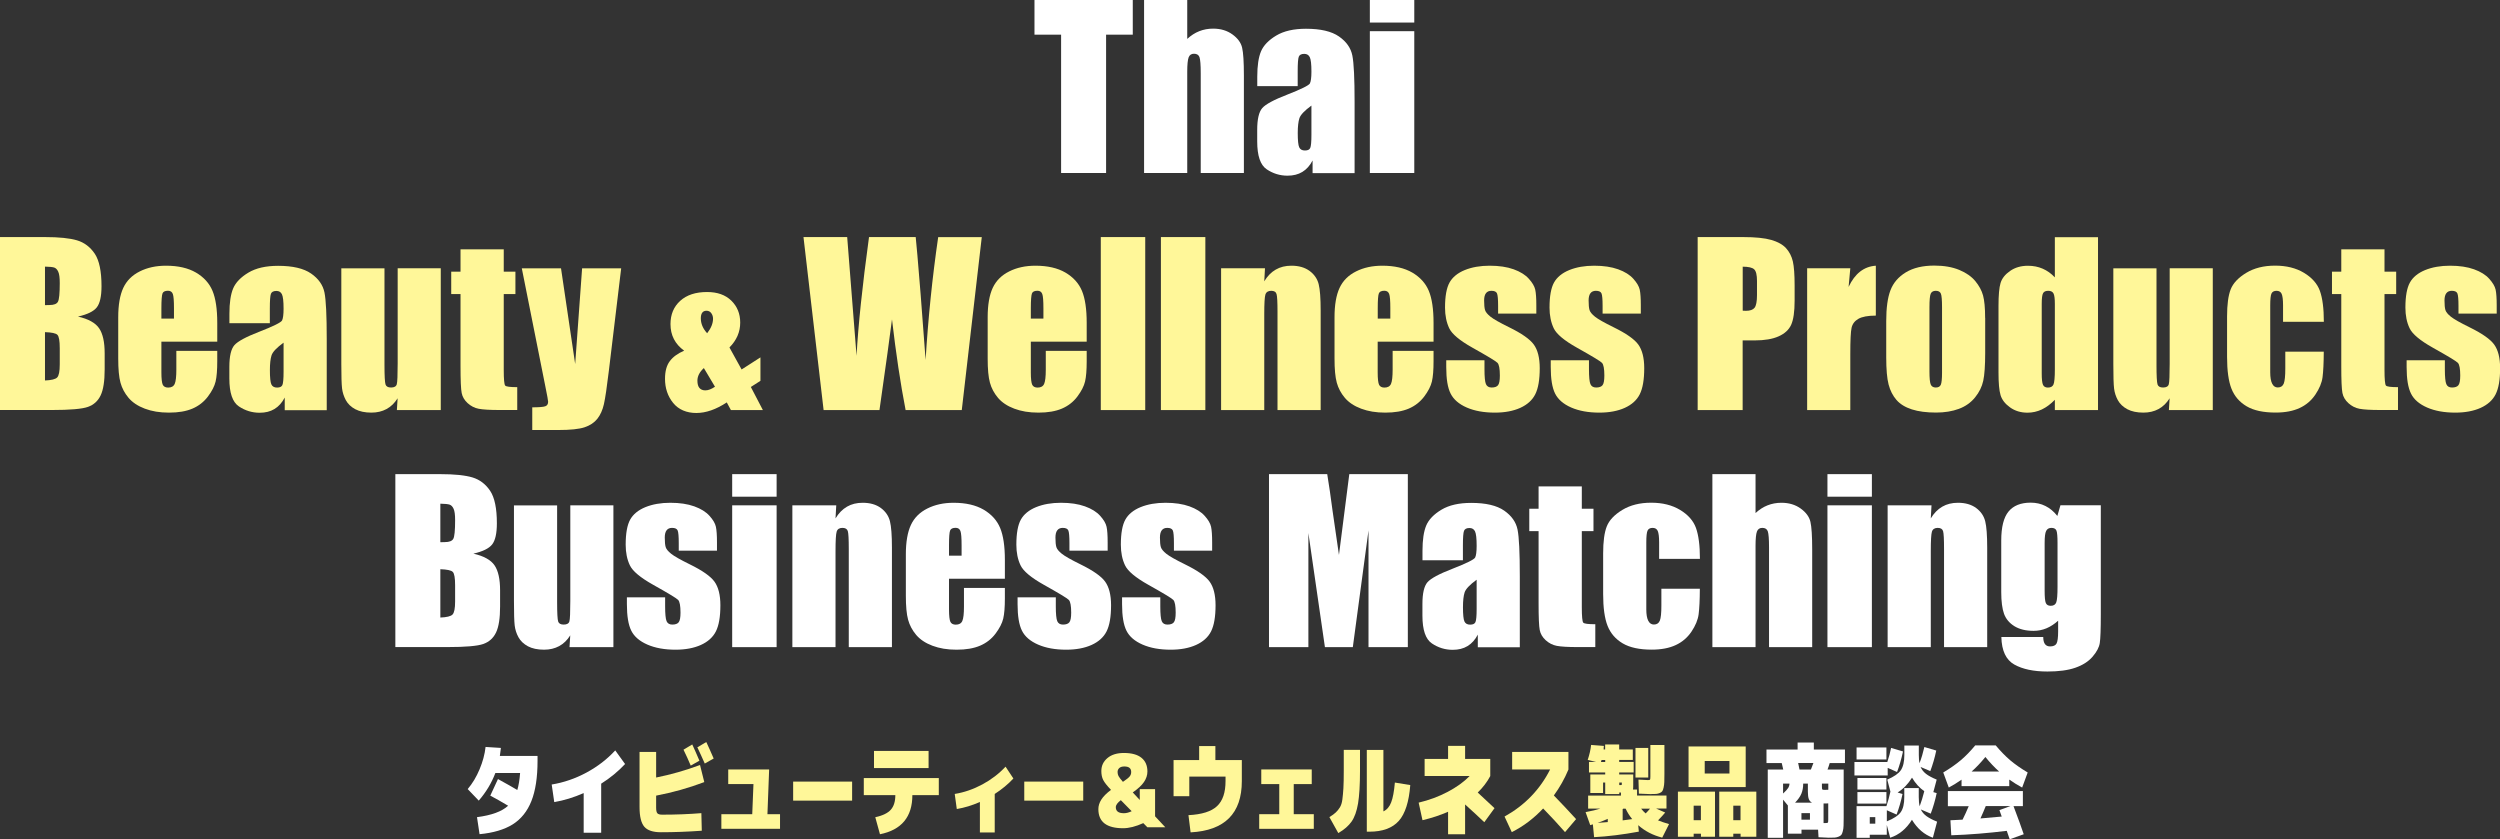 <?xml version="1.0" encoding="UTF-8"?>
<svg id="_レイヤー_2" data-name="レイヤー 2" xmlns="http://www.w3.org/2000/svg" viewBox="0 0 411.27 138.06">
  <rect x="0" y="0" width="411.27" height="138.06" fill="#333333" stroke="none"/>
  <defs>
    <style>
      .cls-1 {
        fill: #fff;
      }

      .cls-2 {
        fill: #fff799;
      }
    </style>
  </defs>
  <g id="_レイアウト" data-name="レイアウト">
    <g>
      <path class="cls-1" d="M186.35,0v5.7h-4.39v22.76h-7.4V5.7h-4.38V0h16.17Z"/>
      <path class="cls-1" d="M195.31,0v6.4c.61-.56,1.27-.99,1.98-1.27.71-.28,1.47-.42,2.28-.42,1.24,0,2.3.32,3.17.95.87.63,1.41,1.36,1.6,2.19.19.83.29,2.33.29,4.53v16.08h-7.1V12.04c0-1.36-.07-2.23-.2-2.62-.13-.39-.44-.58-.91-.58-.43,0-.73.2-.88.6-.15.4-.23,1.19-.23,2.37v16.65h-7.1V0h7.1Z"/>
      <path class="cls-1" d="M213.49,14.17h-6.66v-1.56c0-1.8.21-3.2.62-4.17.42-.98,1.25-1.84,2.5-2.59,1.25-.75,2.88-1.12,4.89-1.12,2.4,0,4.21.42,5.43,1.27,1.22.85,1.95,1.89,2.2,3.13s.37,3.78.37,7.64v11.71h-6.91v-2.08c-.43.83-.99,1.46-1.68,1.88-.69.42-1.5.62-2.45.62-1.24,0-2.38-.35-3.42-1.05s-1.56-2.22-1.56-4.58v-1.92c0-1.75.28-2.94.83-3.57.55-.63,1.92-1.37,4.1-2.21,2.33-.91,3.58-1.53,3.74-1.85.16-.32.25-.96.25-1.93,0-1.22-.09-2.01-.27-2.38-.18-.37-.48-.55-.91-.55-.48,0-.78.16-.9.47-.12.31-.18,1.12-.18,2.42v2.44ZM215.74,17.37c-1.14.83-1.8,1.53-1.98,2.09-.18.56-.27,1.37-.27,2.43,0,1.21.08,1.99.24,2.34s.47.53.94.53.74-.14.87-.41c.13-.28.2-1,.2-2.17v-4.8Z"/>
      <path class="cls-1" d="M232.66,0v3.71h-7.31V0h7.31ZM232.66,5.13v23.33h-7.31V5.13h7.31Z"/>
      <path class="cls-2" d="M0,39h7.38c2.33,0,4.1.18,5.3.54,1.2.36,2.17,1.1,2.91,2.2.74,1.11,1.11,2.89,1.11,5.35,0,1.66-.26,2.82-.78,3.48-.52.66-1.55,1.16-3.09,1.51,1.71.39,2.87,1.03,3.48,1.93.61.9.91,2.27.91,4.12v2.64c0,1.92-.22,3.35-.66,4.27-.44.93-1.14,1.56-2.1,1.9-.96.34-2.93.51-5.91.51H0v-28.46ZM7.4,43.87v6.33c.32-.01.56-.02.74-.02.73,0,1.19-.18,1.39-.54s.3-1.38.3-3.07c0-.89-.08-1.51-.25-1.87-.16-.36-.38-.58-.64-.68-.26-.09-.78-.15-1.54-.16ZM7.4,54.63v7.96c1.04-.04,1.71-.2,2-.49s.43-1.01.43-2.16v-2.65c0-1.22-.13-1.96-.39-2.21-.26-.26-.94-.4-2.04-.44Z"/>
      <path class="cls-2" d="M35.74,56.21h-9.19v5.05c0,1.05.08,1.73.23,2.04.15.3.45.46.88.46.54,0,.9-.2,1.08-.61.18-.4.27-1.19.27-2.35v-3.08h6.73v1.72c0,1.44-.09,2.55-.27,3.32-.18.77-.61,1.6-1.27,2.48-.67.88-1.51,1.54-2.54,1.98-1.03.44-2.31.66-3.86.66s-2.82-.22-3.97-.65c-1.15-.43-2.04-1.03-2.68-1.78-.64-.76-1.08-1.59-1.33-2.5-.25-.91-.37-2.23-.37-3.96v-6.8c0-2.04.28-3.65.83-4.83.55-1.18,1.45-2.08,2.71-2.71,1.25-.63,2.7-.94,4.32-.94,1.99,0,3.64.38,4.93,1.13,1.29.76,2.2,1.76,2.72,3.01.52,1.25.78,3,.78,5.26v3.09ZM28.62,52.41v-1.71c0-1.21-.06-1.99-.19-2.34s-.39-.53-.79-.53c-.49,0-.8.15-.91.45s-.18,1.1-.18,2.42v1.71h2.07Z"/>
      <path class="cls-2" d="M44.4,53.17h-6.66v-1.56c0-1.8.21-3.2.62-4.17.42-.98,1.25-1.84,2.5-2.59s2.88-1.12,4.89-1.12c2.4,0,4.21.42,5.43,1.27,1.22.85,1.95,1.89,2.2,3.13s.37,3.78.37,7.64v11.71h-6.91v-2.08c-.43.83-.99,1.46-1.68,1.88-.69.42-1.5.62-2.45.62-1.24,0-2.38-.35-3.42-1.05-1.04-.7-1.56-2.22-1.56-4.58v-1.92c0-1.75.28-2.94.83-3.57s1.92-1.37,4.1-2.21c2.33-.91,3.58-1.53,3.74-1.85.16-.32.25-.96.25-1.93,0-1.22-.09-2.01-.27-2.38-.18-.37-.48-.55-.91-.55-.48,0-.78.16-.9.47-.12.31-.18,1.12-.18,2.42v2.44ZM46.65,56.37c-1.14.83-1.8,1.53-1.98,2.09-.18.56-.27,1.37-.27,2.43,0,1.21.08,1.99.24,2.34s.47.53.94.53.74-.14.87-.41c.13-.28.2-1,.2-2.17v-4.8Z"/>
      <path class="cls-2" d="M72.51,44.13v23.33h-7.22l.12-1.94c-.49.79-1.1,1.38-1.82,1.77-.72.39-1.55.59-2.49.59-1.07,0-1.95-.19-2.65-.56s-1.22-.87-1.56-1.49c-.33-.62-.54-1.27-.62-1.94s-.12-2.01-.12-4.02v-15.73h7.1v15.87c0,1.82.06,2.89.17,3.23.11.34.41.51.91.51.53,0,.84-.18.94-.53s.15-1.48.15-3.39v-15.7h7.1Z"/>
      <path class="cls-2" d="M82.87,41.02v3.67h1.92v3.69h-1.92v12.48c0,1.54.08,2.39.24,2.57.16.18.82.26,1.98.26v3.76h-2.87c-1.62,0-2.77-.07-3.46-.2s-1.3-.45-1.83-.93c-.53-.49-.86-1.04-.98-1.67-.13-.63-.19-2.1-.19-4.42v-11.85h-1.53v-3.69h1.53v-3.67h7.12Z"/>
      <path class="cls-2" d="M102.19,44.13l-2.03,16.88c-.32,2.67-.59,4.49-.81,5.47-.22.97-.58,1.78-1.08,2.41-.5.63-1.2,1.1-2.1,1.4-.9.3-2.33.45-4.3.45h-4.31v-3.73c1.1,0,1.81-.06,2.13-.17.32-.11.48-.36.48-.75,0-.19-.15-1-.44-2.44l-3.89-19.51h6.45l2.33,15.75,1.14-15.75h6.42Z"/>
      <path class="cls-2" d="M125.1,58.81v3.84l-1.58,1.01,1.98,3.8h-5.26l-.68-1.26c-1.76,1.16-3.43,1.74-5.01,1.74s-2.92-.55-3.81-1.65c-.89-1.1-1.34-2.42-1.34-3.97,0-1.24.26-2.21.79-2.91.52-.7,1.31-1.27,2.36-1.72-1.5-1.08-2.25-2.54-2.25-4.37,0-1.58.53-2.86,1.6-3.83,1.07-.97,2.54-1.45,4.42-1.45,1.69,0,3.02.47,3.99,1.42s1.46,2.15,1.46,3.61c0,1.54-.59,2.9-1.77,4.09l2,3.62,3.1-1.99ZM117.62,63.62l-1.83-3.07c-.7.64-1.06,1.33-1.06,2.07,0,.53.11.94.33,1.2s.54.4.98.4c.46,0,.99-.2,1.58-.6ZM116.33,54.82c.65-.83.97-1.63.97-2.39,0-.33-.09-.63-.28-.9-.19-.27-.45-.41-.79-.41-.31,0-.54.1-.7.31-.16.21-.24.52-.24.94,0,.88.35,1.7,1.04,2.45Z"/>
      <path class="cls-2" d="M161.51,39l-3.29,28.46h-9.24c-.85-4.37-1.59-9.35-2.24-14.92-.3,2.39-.98,7.37-2.06,14.92h-9.19l-3.31-28.46h7.19l.78,9.93.76,9.6c.27-4.97.95-11.48,2.05-19.53h7.68c.1.83.37,3.96.81,9.39l.82,10.83c.42-6.89,1.11-13.63,2.07-20.21h7.19Z"/>
      <path class="cls-2" d="M178.77,56.21h-9.19v5.05c0,1.05.08,1.73.23,2.04.15.3.45.46.88.46.54,0,.9-.2,1.08-.61s.27-1.19.27-2.35v-3.08h6.73v1.72c0,1.44-.09,2.55-.27,3.32-.18.77-.61,1.6-1.27,2.48s-1.51,1.54-2.54,1.98c-1.03.44-2.31.66-3.86.66s-2.82-.22-3.97-.65c-1.15-.43-2.04-1.03-2.68-1.78-.64-.76-1.08-1.59-1.33-2.5s-.37-2.23-.37-3.96v-6.8c0-2.04.28-3.65.83-4.83.55-1.18,1.45-2.08,2.71-2.71,1.25-.63,2.7-.94,4.32-.94,1.99,0,3.64.38,4.93,1.13,1.29.76,2.2,1.76,2.72,3.01.52,1.25.78,3,.78,5.26v3.09ZM171.65,52.41v-1.71c0-1.21-.06-1.99-.19-2.34s-.39-.53-.79-.53c-.49,0-.8.15-.91.45s-.18,1.1-.18,2.42v1.71h2.07Z"/>
      <path class="cls-2" d="M188.4,39v28.46h-7.31v-28.46h7.31Z"/>
      <path class="cls-2" d="M198.29,39v28.46h-7.31v-28.46h7.31Z"/>
      <path class="cls-2" d="M208.1,44.13l-.12,2.15c.52-.86,1.14-1.5,1.89-1.93.74-.43,1.6-.64,2.58-.64,1.22,0,2.21.29,2.99.86.77.57,1.27,1.3,1.49,2.17.22.87.33,2.33.33,4.37v16.35h-7.1v-16.15c0-1.61-.05-2.58-.16-2.94s-.4-.53-.88-.53-.82.2-.95.61c-.13.4-.19,1.49-.19,3.24v15.77h-7.1v-23.33h7.23Z"/>
      <path class="cls-2" d="M235.83,56.21h-9.19v5.05c0,1.05.08,1.73.23,2.04.15.3.45.46.88.46.54,0,.9-.2,1.08-.61.18-.4.27-1.19.27-2.35v-3.08h6.73v1.72c0,1.44-.09,2.55-.27,3.32-.18.77-.61,1.6-1.27,2.48-.67.88-1.51,1.54-2.54,1.98-1.03.44-2.31.66-3.86.66s-2.82-.22-3.97-.65c-1.15-.43-2.04-1.03-2.68-1.78-.64-.76-1.08-1.59-1.33-2.5-.25-.91-.37-2.23-.37-3.96v-6.8c0-2.04.28-3.65.83-4.83.55-1.18,1.45-2.08,2.71-2.71,1.25-.63,2.7-.94,4.32-.94,1.99,0,3.64.38,4.93,1.13,1.29.76,2.2,1.76,2.72,3.01.52,1.25.78,3,.78,5.26v3.09ZM228.72,52.41v-1.71c0-1.21-.06-1.99-.19-2.34s-.39-.53-.79-.53c-.49,0-.8.15-.91.45-.12.3-.18,1.1-.18,2.42v1.71h2.07Z"/>
      <path class="cls-2" d="M252.74,51.59h-6.29v-1.27c0-1.08-.06-1.76-.18-2.05-.12-.29-.43-.43-.92-.43-.4,0-.7.13-.9.4-.2.26-.3.66-.3,1.19,0,.71.05,1.24.15,1.57.1.33.4.7.9,1.1.5.4,1.52.98,3.07,1.74,2.06,1.01,3.42,1.96,4.06,2.85.64.89.97,2.19.97,3.88,0,1.9-.25,3.33-.74,4.3-.49.97-1.32,1.71-2.47,2.23-1.15.52-2.55.78-4.17.78-1.8,0-3.35-.28-4.63-.84s-2.16-1.32-2.65-2.29-.72-2.41-.72-4.36v-1.12h6.29v1.48c0,1.25.08,2.07.24,2.44s.47.56.94.56c.5,0,.86-.13,1.05-.38.2-.25.3-.78.3-1.59,0-1.11-.13-1.81-.39-2.09-.27-.28-1.65-1.11-4.13-2.5-2.09-1.17-3.36-2.24-3.81-3.19s-.69-2.09-.69-3.4c0-1.86.25-3.24.74-4.12.49-.88,1.33-1.57,2.5-2.05,1.18-.48,2.55-.72,4.1-.72s2.86.2,3.95.59c1.08.39,1.92.91,2.5,1.56.58.64.93,1.24,1.05,1.79.12.55.18,1.41.18,2.58v1.35Z"/>
      <path class="cls-2" d="M269.93,51.59h-6.29v-1.27c0-1.08-.06-1.76-.18-2.05-.12-.29-.43-.43-.92-.43-.4,0-.7.13-.9.4-.2.26-.3.66-.3,1.19,0,.71.05,1.24.15,1.57s.4.7.9,1.1c.5.4,1.52.98,3.07,1.74,2.06,1.01,3.42,1.96,4.06,2.85.64.89.97,2.19.97,3.88,0,1.9-.25,3.33-.74,4.3-.49.97-1.32,1.71-2.47,2.23s-2.55.78-4.17.78c-1.8,0-3.35-.28-4.63-.84-1.28-.56-2.16-1.32-2.65-2.29-.48-.96-.72-2.41-.72-4.36v-1.12h6.29v1.48c0,1.25.08,2.07.24,2.44s.47.56.94.56c.5,0,.86-.13,1.05-.38.2-.25.3-.78.3-1.59,0-1.11-.13-1.81-.39-2.09-.27-.28-1.65-1.11-4.13-2.5-2.09-1.17-3.36-2.24-3.81-3.19s-.69-2.09-.69-3.4c0-1.86.25-3.24.74-4.12.49-.88,1.33-1.57,2.5-2.05,1.18-.48,2.55-.72,4.1-.72s2.86.2,3.95.59c1.08.39,1.92.91,2.5,1.56s.93,1.24,1.05,1.79c.12.55.18,1.41.18,2.58v1.35Z"/>
      <path class="cls-2" d="M279.29,39h7.45c2.02,0,3.57.16,4.65.47s1.9.77,2.44,1.37c.54.6.91,1.32,1.11,2.17.19.85.29,2.16.29,3.95v2.48c0,1.82-.19,3.14-.56,3.97s-1.06,1.47-2.07,1.92c-1,.45-2.31.67-3.93.67h-1.99v11.46h-7.4v-28.46ZM286.69,43.87v7.24c.21.01.39.02.54.02.68,0,1.15-.17,1.41-.5.26-.33.4-1.03.4-2.08v-2.34c0-.97-.15-1.61-.46-1.9-.3-.29-.94-.44-1.9-.44Z"/>
      <path class="cls-2" d="M304.39,44.13l-.28,3.07c1.03-2.2,2.53-3.36,4.48-3.49v8.21c-1.3,0-2.26.18-2.87.53-.61.35-.98.84-1.12,1.47-.14.63-.21,2.07-.21,4.33v9.21h-7.1v-23.33h7.1Z"/>
      <path class="cls-2" d="M326.58,52.32v5.71c0,2.1-.11,3.64-.32,4.61-.21.98-.66,1.89-1.35,2.74-.69.85-1.58,1.48-2.66,1.88-1.08.4-2.33.61-3.74.61-1.57,0-2.9-.17-3.99-.52-1.09-.35-1.94-.87-2.54-1.56-.6-.7-1.03-1.54-1.29-2.53-.26-.99-.39-2.48-.39-4.46v-5.98c0-2.17.23-3.86.7-5.08.47-1.22,1.31-2.2,2.53-2.94,1.22-.74,2.78-1.11,4.68-1.11,1.59,0,2.96.24,4.1.71,1.14.47,2.02,1.09,2.65,1.85.62.76,1.05,1.55,1.27,2.36s.34,2.04.34,3.69ZM319.48,50.57c0-1.2-.06-1.95-.19-2.26-.13-.31-.4-.47-.83-.47s-.7.16-.84.47c-.14.31-.21,1.06-.21,2.26v10.53c0,1.1.07,1.82.21,2.15.14.33.42.5.83.5s.7-.15.83-.46c.13-.3.2-.96.2-1.97v-10.76Z"/>
      <path class="cls-2" d="M345.14,39v28.46h-7.1v-1.69c-.68.7-1.39,1.23-2.14,1.59-.75.35-1.54.53-2.36.53-1.1,0-2.06-.29-2.87-.87s-1.33-1.25-1.56-2.01c-.23-.76-.34-2-.34-3.73v-10.92c0-1.79.11-3.06.34-3.81.23-.75.75-1.41,1.57-1.98.82-.57,1.8-.85,2.94-.85.88,0,1.68.16,2.42.48.73.32,1.4.79,2,1.43v-6.61h7.1ZM338.04,50c0-.86-.07-1.43-.22-1.72s-.44-.44-.87-.44-.71.13-.85.4c-.15.26-.22.85-.22,1.77v11.43c0,.95.07,1.57.21,1.87s.41.45.81.45c.46,0,.76-.17.91-.5.15-.33.23-1.15.23-2.45v-10.79Z"/>
      <path class="cls-2" d="M364.02,44.13v23.33h-7.22l.12-1.94c-.49.79-1.1,1.38-1.82,1.77-.72.39-1.55.59-2.49.59-1.07,0-1.95-.19-2.65-.56-.7-.38-1.22-.87-1.56-1.49s-.54-1.27-.62-1.94-.12-2.01-.12-4.02v-15.73h7.1v15.87c0,1.82.06,2.89.17,3.23.11.34.41.51.91.51.53,0,.84-.18.94-.53.1-.35.15-1.48.15-3.39v-15.7h7.1Z"/>
      <path class="cls-2" d="M382.28,52.94h-6.7v-2.69c0-.94-.08-1.57-.23-1.91-.15-.33-.43-.5-.84-.5s-.69.15-.83.44c-.14.29-.21.95-.21,1.97v11c0,.83.11,1.46.32,1.87.21.42.52.62.93.62.48,0,.81-.22.98-.65.17-.43.25-1.25.25-2.46v-2.78h6.33c-.01,1.86-.08,3.26-.2,4.19-.12.93-.52,1.89-1.18,2.87s-1.53,1.72-2.59,2.21c-1.07.5-2.38.75-3.96.75-2,0-3.59-.34-4.76-1.03-1.17-.69-2-1.65-2.49-2.88-.49-1.24-.73-2.99-.73-5.26v-6.63c0-1.98.2-3.47.6-4.48.4-1.01,1.25-1.91,2.55-2.7s2.88-1.19,4.75-1.19,3.43.39,4.75,1.18c1.31.79,2.19,1.78,2.62,2.97.43,1.2.65,2.89.65,5.08Z"/>
      <path class="cls-2" d="M392.27,41.02v3.67h1.92v3.69h-1.92v12.48c0,1.54.08,2.39.24,2.57.16.18.82.26,1.98.26v3.76h-2.87c-1.62,0-2.77-.07-3.46-.2s-1.3-.45-1.83-.93c-.53-.49-.86-1.04-.98-1.67-.13-.63-.19-2.1-.19-4.42v-11.85h-1.53v-3.69h1.53v-3.67h7.12Z"/>
      <path class="cls-2" d="M410.73,51.59h-6.29v-1.27c0-1.08-.06-1.76-.18-2.05-.12-.29-.43-.43-.92-.43-.4,0-.7.13-.9.4-.2.26-.3.66-.3,1.19,0,.71.05,1.24.15,1.57s.4.7.9,1.1c.5.4,1.52.98,3.07,1.74,2.06,1.01,3.42,1.96,4.06,2.85.64.89.97,2.19.97,3.88,0,1.9-.25,3.33-.74,4.3s-1.32,1.71-2.47,2.23-2.55.78-4.17.78c-1.8,0-3.35-.28-4.63-.84-1.28-.56-2.17-1.32-2.65-2.29-.48-.96-.72-2.41-.72-4.36v-1.12h6.29v1.48c0,1.25.08,2.07.24,2.44.16.38.47.56.94.56.5,0,.86-.13,1.05-.38.2-.25.3-.78.3-1.59,0-1.11-.13-1.81-.39-2.09-.27-.28-1.65-1.11-4.13-2.5-2.09-1.17-3.36-2.24-3.81-3.19-.46-.96-.69-2.09-.69-3.4,0-1.86.25-3.24.74-4.12.49-.88,1.33-1.57,2.5-2.05,1.18-.48,2.55-.72,4.1-.72s2.86.2,3.95.59c1.08.39,1.92.91,2.5,1.56s.93,1.24,1.05,1.79c.12.55.18,1.41.18,2.58v1.35Z"/>
      <path class="cls-1" d="M65.04,78h7.38c2.33,0,4.1.18,5.3.54,1.2.36,2.17,1.1,2.91,2.2.74,1.11,1.11,2.89,1.11,5.35,0,1.66-.26,2.82-.78,3.48-.52.66-1.55,1.16-3.08,1.51,1.71.39,2.87,1.03,3.48,1.93.61.9.91,2.27.91,4.12v2.64c0,1.92-.22,3.35-.66,4.27-.44.93-1.14,1.56-2.1,1.9-.96.34-2.93.51-5.91.51h-8.56v-28.46ZM72.44,82.87v6.33c.32-.01.56-.02.74-.02.73,0,1.19-.18,1.39-.54.2-.36.3-1.38.3-3.07,0-.89-.08-1.51-.25-1.87-.16-.36-.38-.58-.64-.68-.26-.09-.78-.15-1.54-.16ZM72.44,93.63v7.96c1.04-.04,1.71-.2,2-.49.29-.29.43-1.01.43-2.16v-2.65c0-1.22-.13-1.96-.39-2.21-.26-.26-.94-.4-2.04-.44Z"/>
      <path class="cls-1" d="M100.91,83.13v23.33h-7.22l.12-1.94c-.49.79-1.1,1.38-1.82,1.77-.72.39-1.55.59-2.49.59-1.07,0-1.95-.19-2.65-.56-.7-.38-1.22-.87-1.56-1.49s-.54-1.27-.62-1.94c-.08-.67-.12-2.01-.12-4.02v-15.73h7.1v15.87c0,1.82.06,2.89.17,3.23.11.34.41.51.91.51.53,0,.84-.18.94-.53s.15-1.48.15-3.39v-15.7h7.1Z"/>
      <path class="cls-1" d="M117.95,90.59h-6.29v-1.27c0-1.08-.06-1.76-.18-2.05-.12-.29-.43-.43-.92-.43-.4,0-.7.13-.9.4-.2.26-.3.66-.3,1.19,0,.71.05,1.24.15,1.57.1.33.4.7.9,1.1.5.4,1.52.98,3.07,1.74,2.06,1.01,3.42,1.96,4.06,2.85.64.89.97,2.19.97,3.88,0,1.9-.25,3.33-.74,4.3s-1.32,1.71-2.47,2.23-2.55.78-4.17.78c-1.8,0-3.35-.28-4.63-.84s-2.17-1.32-2.65-2.29c-.48-.96-.72-2.41-.72-4.36v-1.12h6.29v1.48c0,1.25.08,2.07.24,2.44s.47.56.94.56c.5,0,.86-.13,1.05-.38.2-.25.3-.78.3-1.59,0-1.11-.13-1.81-.39-2.09-.27-.28-1.65-1.11-4.13-2.5-2.09-1.17-3.36-2.24-3.81-3.19-.46-.96-.69-2.09-.69-3.4,0-1.86.25-3.24.74-4.12.49-.88,1.33-1.57,2.5-2.05,1.18-.48,2.55-.72,4.1-.72s2.86.2,3.95.59c1.08.39,1.92.91,2.5,1.56.58.64.93,1.24,1.05,1.79.12.55.18,1.41.18,2.58v1.35Z"/>
      <path class="cls-1" d="M127.76,78v3.71h-7.31v-3.71h7.31ZM127.76,83.13v23.33h-7.31v-23.33h7.31Z"/>
      <path class="cls-1" d="M137.57,83.13l-.12,2.15c.52-.86,1.15-1.5,1.89-1.93.74-.43,1.6-.64,2.58-.64,1.22,0,2.21.29,2.99.86.77.57,1.27,1.3,1.49,2.17.22.87.33,2.33.33,4.37v16.35h-7.1v-16.15c0-1.61-.05-2.58-.16-2.94-.11-.35-.4-.53-.88-.53-.5,0-.82.2-.95.61s-.19,1.49-.19,3.24v15.77h-7.1v-23.33h7.22Z"/>
      <path class="cls-1" d="M165.31,95.21h-9.19v5.05c0,1.05.08,1.73.23,2.04.15.3.45.46.88.46.54,0,.9-.2,1.08-.61s.27-1.19.27-2.35v-3.08h6.73v1.72c0,1.44-.09,2.55-.27,3.32-.18.77-.61,1.6-1.27,2.48s-1.51,1.54-2.54,1.98c-1.03.44-2.31.66-3.86.66s-2.82-.22-3.97-.65c-1.15-.43-2.04-1.03-2.68-1.78-.64-.76-1.08-1.59-1.33-2.5s-.37-2.23-.37-3.96v-6.8c0-2.04.28-3.65.83-4.83.55-1.18,1.45-2.08,2.71-2.71,1.25-.63,2.7-.94,4.32-.94,1.99,0,3.64.38,4.93,1.13,1.29.76,2.2,1.76,2.72,3.01.52,1.25.78,3,.78,5.26v3.09ZM158.19,91.41v-1.71c0-1.21-.06-1.99-.19-2.34-.13-.35-.39-.53-.79-.53-.49,0-.8.15-.91.45-.12.3-.18,1.1-.18,2.42v1.71h2.07Z"/>
      <path class="cls-1" d="M182.22,90.59h-6.29v-1.27c0-1.08-.06-1.76-.18-2.05-.12-.29-.43-.43-.92-.43-.4,0-.7.13-.9.4-.2.26-.3.66-.3,1.19,0,.71.05,1.24.15,1.57.1.33.4.7.9,1.1.5.4,1.52.98,3.07,1.74,2.06,1.01,3.42,1.96,4.06,2.85.64.89.97,2.19.97,3.88,0,1.9-.25,3.33-.74,4.3s-1.32,1.71-2.47,2.23-2.55.78-4.17.78c-1.8,0-3.35-.28-4.63-.84-1.28-.56-2.17-1.32-2.65-2.29-.48-.96-.72-2.41-.72-4.36v-1.12h6.29v1.48c0,1.25.08,2.07.24,2.44s.47.56.94.56c.5,0,.86-.13,1.05-.38.2-.25.3-.78.3-1.59,0-1.11-.13-1.81-.39-2.09-.27-.28-1.65-1.11-4.13-2.5-2.09-1.17-3.36-2.24-3.81-3.19-.46-.96-.69-2.09-.69-3.4,0-1.86.25-3.24.74-4.12.49-.88,1.33-1.57,2.5-2.05,1.18-.48,2.55-.72,4.1-.72s2.86.2,3.95.59c1.08.39,1.92.91,2.5,1.56.58.64.93,1.24,1.05,1.79.12.55.18,1.41.18,2.58v1.35Z"/>
      <path class="cls-1" d="M199.41,90.59h-6.29v-1.27c0-1.08-.06-1.76-.18-2.05-.12-.29-.43-.43-.92-.43-.4,0-.7.13-.9.4-.2.26-.3.66-.3,1.19,0,.71.05,1.24.15,1.57.1.33.4.7.9,1.1.5.4,1.52.98,3.07,1.74,2.06,1.01,3.42,1.96,4.06,2.85.64.89.97,2.19.97,3.88,0,1.9-.25,3.33-.74,4.3-.49.97-1.32,1.71-2.47,2.23s-2.55.78-4.17.78c-1.8,0-3.35-.28-4.63-.84-1.28-.56-2.17-1.32-2.65-2.29-.48-.96-.72-2.41-.72-4.36v-1.12h6.29v1.48c0,1.25.08,2.07.24,2.44.16.38.47.56.94.56.5,0,.86-.13,1.05-.38.2-.25.3-.78.3-1.59,0-1.11-.13-1.81-.39-2.09-.27-.28-1.65-1.11-4.13-2.5-2.09-1.17-3.36-2.24-3.81-3.19-.46-.96-.69-2.09-.69-3.4,0-1.86.25-3.24.74-4.12.49-.88,1.33-1.57,2.5-2.05,1.18-.48,2.55-.72,4.1-.72s2.86.2,3.95.59c1.08.39,1.92.91,2.5,1.56.58.64.93,1.24,1.05,1.79.12.55.18,1.41.18,2.58v1.35Z"/>
      <path class="cls-1" d="M231.6,78v28.46h-6.47v-19.21s-2.58,19.21-2.58,19.21h-4.59l-2.72-18.77v18.77h-6.48v-28.46h9.58c.28,1.71.58,3.73.88,6.05l1.05,7.24,1.7-13.29h9.63Z"/>
      <path class="cls-1" d="M240.67,92.17h-6.66v-1.56c0-1.8.21-3.2.62-4.17.42-.98,1.25-1.84,2.5-2.59s2.88-1.12,4.89-1.12c2.4,0,4.21.42,5.43,1.27,1.22.85,1.95,1.89,2.2,3.13s.37,3.78.37,7.64v11.71h-6.91v-2.08c-.43.83-.99,1.46-1.68,1.88-.69.42-1.5.62-2.45.62-1.24,0-2.38-.35-3.42-1.05s-1.56-2.22-1.56-4.58v-1.92c0-1.75.28-2.94.83-3.57s1.92-1.37,4.1-2.21c2.33-.91,3.58-1.53,3.74-1.85.16-.32.25-.96.25-1.93,0-1.22-.09-2.01-.27-2.38-.18-.37-.48-.55-.91-.55-.48,0-.78.16-.9.47-.12.31-.18,1.12-.18,2.42v2.44ZM242.92,95.37c-1.14.83-1.8,1.53-1.98,2.09-.18.56-.27,1.37-.27,2.43,0,1.21.08,1.99.24,2.34.16.35.47.53.94.53s.74-.14.87-.41c.13-.28.2-1,.2-2.17v-4.8Z"/>
      <path class="cls-1" d="M260.22,80.02v3.67h1.92v3.69h-1.92v12.48c0,1.54.08,2.39.24,2.57.16.18.82.26,1.98.26v3.76h-2.87c-1.62,0-2.77-.07-3.46-.2s-1.3-.45-1.83-.93c-.53-.49-.86-1.04-.98-1.67-.13-.63-.19-2.1-.19-4.42v-11.85h-1.53v-3.69h1.53v-3.67h7.12Z"/>
      <path class="cls-1" d="M279.64,91.94h-6.7v-2.69c0-.94-.08-1.57-.23-1.91-.15-.33-.43-.5-.84-.5s-.69.15-.83.44c-.14.29-.21.95-.21,1.97v11c0,.83.11,1.46.32,1.87s.52.62.93.62c.48,0,.81-.22.98-.65.17-.43.25-1.25.25-2.46v-2.78h6.33c-.01,1.86-.08,3.26-.2,4.19-.12.93-.52,1.89-1.18,2.87-.66.98-1.53,1.72-2.59,2.21-1.07.5-2.38.75-3.96.75-2,0-3.59-.34-4.76-1.03-1.17-.69-2-1.65-2.49-2.88-.49-1.24-.73-2.99-.73-5.26v-6.63c0-1.98.2-3.47.6-4.48.4-1.01,1.25-1.91,2.55-2.7s2.88-1.19,4.75-1.19,3.43.39,4.75,1.18c1.31.79,2.19,1.78,2.62,2.97.43,1.2.65,2.89.65,5.08Z"/>
      <path class="cls-1" d="M288.8,78v6.4c.61-.56,1.27-.99,1.98-1.27.71-.28,1.47-.42,2.28-.42,1.24,0,2.3.32,3.17.95.87.63,1.41,1.36,1.6,2.19.19.83.29,2.33.29,4.53v16.08h-7.1v-16.42c0-1.36-.07-2.23-.2-2.62-.13-.39-.44-.58-.91-.58-.43,0-.73.2-.88.6-.15.4-.23,1.19-.23,2.37v16.65h-7.1v-28.46h7.1Z"/>
      <path class="cls-1" d="M307.94,78v3.71h-7.31v-3.71h7.31ZM307.94,83.13v23.33h-7.31v-23.33h7.31Z"/>
      <path class="cls-1" d="M317.75,83.13l-.12,2.15c.52-.86,1.15-1.5,1.89-1.93.74-.43,1.6-.64,2.58-.64,1.22,0,2.21.29,2.99.86.77.57,1.27,1.3,1.49,2.17.22.87.33,2.33.33,4.37v16.35h-7.1v-16.15c0-1.61-.05-2.58-.16-2.94-.11-.35-.4-.53-.88-.53s-.82.2-.95.61-.19,1.49-.19,3.24v15.77h-7.1v-23.33h7.22Z"/>
      <path class="cls-1" d="M345.6,83.13v17.96c0,2.43-.06,3.99-.17,4.7-.11.71-.51,1.46-1.19,2.25-.68.79-1.63,1.39-2.84,1.81-1.21.42-2.74.62-4.58.62-2.26,0-4.08-.38-5.45-1.15-1.37-.77-2.08-2.28-2.13-4.53h6.89c0,1.03.37,1.55,1.12,1.55.54,0,.9-.16,1.07-.48s.26-.98.26-1.99v-1.76c-.61.55-1.25.97-1.92,1.25-.67.28-1.38.42-2.12.42-1.28,0-2.33-.26-3.16-.77-.83-.52-1.39-1.19-1.7-2.03-.3-.84-.46-2.03-.46-3.58v-8.47c0-2.21.4-3.81,1.2-4.78.8-.97,2.01-1.46,3.64-1.46.89,0,1.7.18,2.43.55.73.36,1.39.91,1.96,1.64l.51-1.76h6.61ZM338.48,89.32c0-1.07-.06-1.75-.18-2.04-.12-.29-.4-.44-.82-.44s-.7.17-.87.5-.25.99-.25,1.98v7.84c0,1.04.06,1.72.19,2.03.13.31.4.47.81.47.47,0,.77-.19.91-.56.14-.38.21-1.22.21-2.55v-7.22Z"/>
    </g>
    <g>
      <path class="cls-1" d="M80.66,130.88l1.26-2.72c1.44.79,2.5,1.39,3.18,1.8.22-.73.38-1.66.46-2.79h-4.07c-.62,1.64-1.53,3.15-2.73,4.54l-1.82-1.9c.79-.93,1.44-2.02,1.96-3.27.52-1.24.85-2.46.98-3.66l2.52.16c-.05.46-.1.9-.17,1.32h6.2v.82c0,2.71-.34,4.91-1.01,6.6-.67,1.69-1.7,2.97-3.08,3.84-1.38.86-3.2,1.4-5.45,1.61l-.42-2.8c2.4-.31,4.11-.94,5.12-1.88-1.11-.66-2.09-1.22-2.95-1.67Z"/>
      <path class="cls-1" d="M101.22,123.46l1.61,2.23c-1.13,1.21-2.44,2.29-3.93,3.23v8.07h-2.88v-6.52c-1.62.71-3.23,1.21-4.84,1.48l-.42-2.89c1.96-.32,3.87-.97,5.71-1.96,1.84-.99,3.42-2.21,4.74-3.65Z"/>
      <path class="cls-2" d="M115.38,133.77l.07,2.89c-2.34.17-4.58.25-6.73.25-1.29,0-2.2-.3-2.72-.9-.52-.6-.79-1.67-.79-3.23v-9.08h2.73v4.21c2.41-.48,4.82-1.17,7.22-2.06l.7,2.81c-2.52.96-5.17,1.7-7.92,2.23v1.98c0,.46.07.77.2.92.13.15.39.23.79.23,2.23,0,4.39-.08,6.45-.25ZM115.06,125.14l-1.43.81c-.36-.87-.76-1.74-1.19-2.62l1.44-.86c.33.7.72,1.59,1.18,2.67ZM117.41,124.78l-1.47.83c-.42-.96-.83-1.85-1.22-2.67l1.47-.87c.34.71.74,1.62,1.22,2.72Z"/>
      <path class="cls-2" d="M126.24,133.94h2.08v2.41h-9.65v-2.41h5.08l.2-4.95h-4.15v-2.41h6.73l-.28,7.36Z"/>
      <path class="cls-2" d="M130.48,131.71v-3.13h9.7v3.13h-9.7Z"/>
      <path class="cls-2" d="M154.44,128v2.81h-4.35c0,3.57-1.78,5.72-5.33,6.43l-.77-2.8c1.2-.26,2.05-.67,2.55-1.23.5-.56.75-1.36.75-2.4h-5.19v-2.81h12.34ZM143.78,126.35v-2.81h8.98v2.81h-8.98Z"/>
      <path class="cls-2" d="M165.42,126.12l1.29,1.95c-.87.94-1.89,1.78-3.07,2.54v6.34h-2.44v-5.02c-1.26.56-2.53.95-3.8,1.16l-.34-2.48c1.56-.25,3.08-.78,4.55-1.57,1.47-.79,2.74-1.77,3.81-2.92Z"/>
      <path class="cls-2" d="M168.5,131.71v-3.13h9.7v3.13h-9.7Z"/>
      <path class="cls-2" d="M184.76,136.25c-2.71,0-4.07-1.04-4.07-3.14,0-.53.16-1.05.48-1.56.32-.51.85-1.05,1.6-1.61-.64-.67-1.07-1.21-1.28-1.62-.21-.41-.31-.9-.31-1.48,0-.86.33-1.57,1-2.13.66-.56,1.57-.84,2.72-.84,1.28,0,2.24.27,2.89.8.65.53.97,1.28.97,2.25,0,.59-.19,1.17-.56,1.72-.37.55-.99,1.12-1.85,1.72l1.15,1.24v-1.78h2.52v4.47l1.68,1.8h-2.95l-.67-.68c-1.24.56-2.35.84-3.32.84ZM184.39,131.63c-.55.42-.83.8-.83,1.16,0,.66.44.99,1.33.99.39,0,.82-.11,1.28-.33l-1.78-1.81ZM184.73,128.62c.57-.38.94-.68,1.11-.89.17-.21.25-.45.25-.73,0-.6-.37-.91-1.12-.91-.36,0-.64.08-.83.25-.19.17-.29.39-.29.66,0,.24.05.46.15.66.1.2.35.52.73.96Z"/>
      <path class="cls-2" d="M195.86,136.91l-.35-2.81c2.2-.11,3.76-.6,4.7-1.48.94-.88,1.4-2.25,1.4-4.12v-.74h-5.96v3.22h-2.59v-5.94h4.21v-2.31h2.67v2.31h4.35v3.47c0,5.31-2.81,8.12-8.41,8.42Z"/>
      <path class="cls-2" d="M212.83,128.99v4.95h3.3v2.41h-8.98v-2.41h3.3v-4.95h-2.96v-2.41h8.3v2.41h-2.96Z"/>
      <path class="cls-2" d="M218.68,134.43c.47-.29.83-.54,1.07-.78.25-.23.47-.51.67-.83.2-.32.34-.75.41-1.3.07-.54.13-1.16.17-1.85s.06-1.64.06-2.85v-3.46h2.67v3.46c0,2.3-.11,4.09-.32,5.36-.22,1.28-.57,2.27-1.06,2.97-.49.7-1.22,1.34-2.19,1.9l-1.47-2.64ZM229.48,128.74l2.52.41c-.21,2.75-.84,4.72-1.89,5.9-1.06,1.18-2.67,1.77-4.84,1.77h-.42v-13.45h2.73v10.11c.58-.27,1.01-.77,1.28-1.49.28-.71.48-1.8.61-3.27Z"/>
      <path class="cls-2" d="M245.16,127.67c-.51.97-1.2,1.87-2.06,2.71.97.89,1.89,1.75,2.76,2.57l-1.68,2.31c-.8-.77-1.86-1.74-3.16-2.92v4.9h-2.8v-3.7c-1.26.56-2.66,1.02-4.21,1.39l-.63-2.89c1.72-.41,3.31-1,4.77-1.77,1.46-.77,2.67-1.64,3.62-2.61h-7.41v-2.81h3.86v-2.15h2.8v2.15h4.14v2.81Z"/>
      <path class="cls-2" d="M248.76,126.59v-2.89h9.26v2.89c-.61,1.48-1.41,2.91-2.4,4.27,1.24,1.28,2.46,2.57,3.66,3.89l-1.82,2.14c-1.15-1.31-2.35-2.61-3.6-3.89-1.55,1.65-3.27,2.95-5.16,3.89l-1.19-2.56c3.32-1.85,5.82-4.43,7.5-7.75h-6.24Z"/>
      <path class="cls-2" d="M261.61,135.75l-.77-2.15c1.01-.19,1.82-.38,2.44-.58h-2.02v-2.14h5.4v-.5h-.28v.25h-2.31v-1.9h-.35v1.73h-2.1v-3.05h2.45v-.33h-2.67v-1.73h1.19l-1.4-.33c.29-.88.48-1.7.56-2.47l2.1.16c0,.07-.02.16-.03.29,0,.13-.01.22-.01.29h.25v-.82h2.31v.82h2.24v1.73h-2.24v.33h2.38v1.73h-2.38v.33h2.31v1.73c0,.37-.01.62-.04.74h.67v.99h4.84v2.14h-1.71l1.5.66c-.28.34-.67.77-1.18,1.29.52.21,1.13.41,1.81.61l-1.12,2.23c-1.53-.39-2.85-1.07-3.95-2.05l.1,1.06c-2.59.48-5.04.79-7.36.91l-.2-2.11c-.06.02-.13.05-.23.07-.1.03-.17.05-.2.06ZM264.49,135.24v-.53c-.49.22-1.04.44-1.67.66.32-.02.87-.07,1.67-.13ZM263.35,125.36h.72v-.33h-.6s-.05.15-.11.33ZM266.38,129.15h.28c.07,0,.1,0,.12-.02.01-.01.02-.06.02-.15v-.25h-.42v.41ZM268.51,134.75c-.44-.54-.8-1.11-1.08-1.72h-.39s-.03.02-.05.04c-.02.02-.04.03-.05.04v1.85c.74-.1,1.26-.17,1.57-.21ZM269.05,127.91v-4.87h2.1v4.87h-2.1ZM271.57,130.64c-.17,0-.82-.03-1.96-.08l-.07-2.31c.92.06,1.43.08,1.54.08.21,0,.33-.02.36-.07.04-.05.06-.22.06-.5v-5.2h2.31v4.78c0,.56,0,1-.02,1.32-.01.32-.05.62-.11.89-.06.28-.13.47-.21.59s-.22.23-.41.31c-.2.09-.4.14-.61.16-.21.02-.5.02-.88.02ZM270.73,133.81c.22-.22.46-.48.71-.78h-1.46c.25.32.5.58.74.78Z"/>
      <path class="cls-2" d="M278.62,137.15v.5h-2.59v-7.42h6.1v7.42h-2.31v-.5h-1.19ZM280.44,129.48h-2.66v-6.68h9.4v6.68h-6.73ZM279.81,134.93v-2.39h-1.19v2.39h1.19ZM284.51,127.25v-2.06h-4.07v2.06h4.07ZM285.14,137.15v.5h-2.31v-7.42h6.1v7.42h-2.59v-.5h-1.19ZM286.33,134.93v-2.39h-1.19v2.39h1.19Z"/>
      <path class="cls-1" d="M293.33,131.58v6.24h-2.52v-11.22h2.55c-.11-.48-.2-.84-.25-1.07h-2.51v-2.23h5.12v-1.15h2.67v1.15h5.12v2.23h-2.51c-.09.32-.21.68-.36,1.07h2.66v7.92c0,.56,0,1-.02,1.32-.01.32-.05.62-.12.89s-.14.47-.23.59c-.09.12-.24.23-.45.31-.21.09-.43.14-.66.16-.23.02-.55.02-.98.02-.26,0-.82-.03-1.68-.08l-.07-1.24h-2.73v.66h-2.24v-4.64l-.77-.94ZM293.33,130.54c.42-.38.7-.69.84-.92.14-.23.21-.47.21-.71h-1.05v1.63ZM298.09,132.04c-.25-.12-.43-.32-.53-.6-.1-.28-.15-.68-.15-1.21v-1.32h-.77c0,.63-.1,1.18-.3,1.66-.2.48-.55.97-1.04,1.48h2.81ZM297.91,126.59c.16-.4.29-.75.41-1.07h-2.51c.06.3.14.65.22,1.07h1.88ZM296.35,134.84h1.4v-1.07h-1.4v1.07ZM300.77,129.93v-1.02h-1.05v.46c0,.29.02.45.06.5.04.05.18.07.43.07s.44,0,.56-.02ZM300.77,132.16c-.08.01-.21.02-.39.02-.17,0-.3,0-.39,0v3.22s.1,0,.16,0c.06,0,.1,0,.12,0,.24,0,.39-.02.43-.07.04-.05.06-.22.06-.5v-2.69Z"/>
      <path class="cls-1" d="M305.07,127.58v-2.23h5.41c.27-.82.48-1.59.62-2.31l1.96.58c-.26,1.23-.59,2.36-.98,3.38l-1.54-.68v1.25h-5.47ZM307.59,137.32v.5h-2.17v-5.2h4.91c.25-.74.47-1.53.66-2.39l-.52-1.98c1.1-.47,1.85-.99,2.23-1.54.38-.56.58-1.39.58-2.5v-1.57h2.38v1.57c0,.55.04,1,.11,1.35.32-.81.58-1.71.8-2.67l1.96.58c-.25,1.19-.58,2.32-.98,3.38l-1.6-.68c.19.44.49.82.9,1.14.41.32,1,.63,1.75.94l-.55,2.06.55.16c-.25,1.19-.58,2.32-.98,3.38l-1.63-.69c.2.42.5.78.92,1.09.42.31,1,.62,1.76.92l-.7,2.64c-1.4-.5-2.55-1.48-3.44-2.95-.93,1.5-2.13,2.48-3.58,2.95l-.56-2.11v1.62h-2.81ZM305.42,124.94v-1.98h4.91v1.98h-4.91ZM305.56,129.89v-1.9h4.77v1.9h-4.77ZM305.56,132.2v-1.9h4.77v1.9h-4.77ZM307.59,135.5h.91v-1.07h-.91v1.07ZM310.4,133.31v1.81c1.14-.46,1.9-.97,2.29-1.52.39-.55.58-1.38.58-2.48v-1.48h2.38v1.48c0,.62.05,1.12.15,1.52.28-.75.53-1.57.76-2.48-.79-.55-1.46-1.29-2.02-2.23-.64,1.04-1.43,1.86-2.37,2.44l.81.25c-.26,1.23-.59,2.36-.98,3.38l-1.61-.71Z"/>
      <path class="cls-1" d="M330.54,128.26v1.06h-7.85v-1.06c-.67.47-1.37.91-2.1,1.3l-.91-2.48c1.14-.68,2.11-1.36,2.9-2.03.79-.67,1.58-1.48,2.36-2.43h3.37c.79.95,1.57,1.75,2.36,2.43.79.67,1.76,1.35,2.9,2.03l-.91,2.48c-.73-.4-1.43-.83-2.1-1.3ZM320.44,132.62v-2.48h12.34v2.48h-1.54c.75,1.98,1.31,3.52,1.68,4.62l-2.31.83c-.09-.29-.25-.75-.48-1.39-3.1.38-6.14.63-9.13.73l-.14-2.47c.44-.02,1.11-.06,2-.1.34-.67.67-1.41,1.01-2.21h-3.44ZM328.87,126.92c-.75-.66-1.5-1.46-2.26-2.39-.76.94-1.51,1.73-2.26,2.39h4.52ZM329.3,134.33c-.17-.48-.29-.84-.38-1.06l1.8-.66h-4.05c-.23.58-.52,1.26-.87,2.03.69-.05,1.86-.16,3.51-.31Z"/>
    </g>
  </g>
</svg>